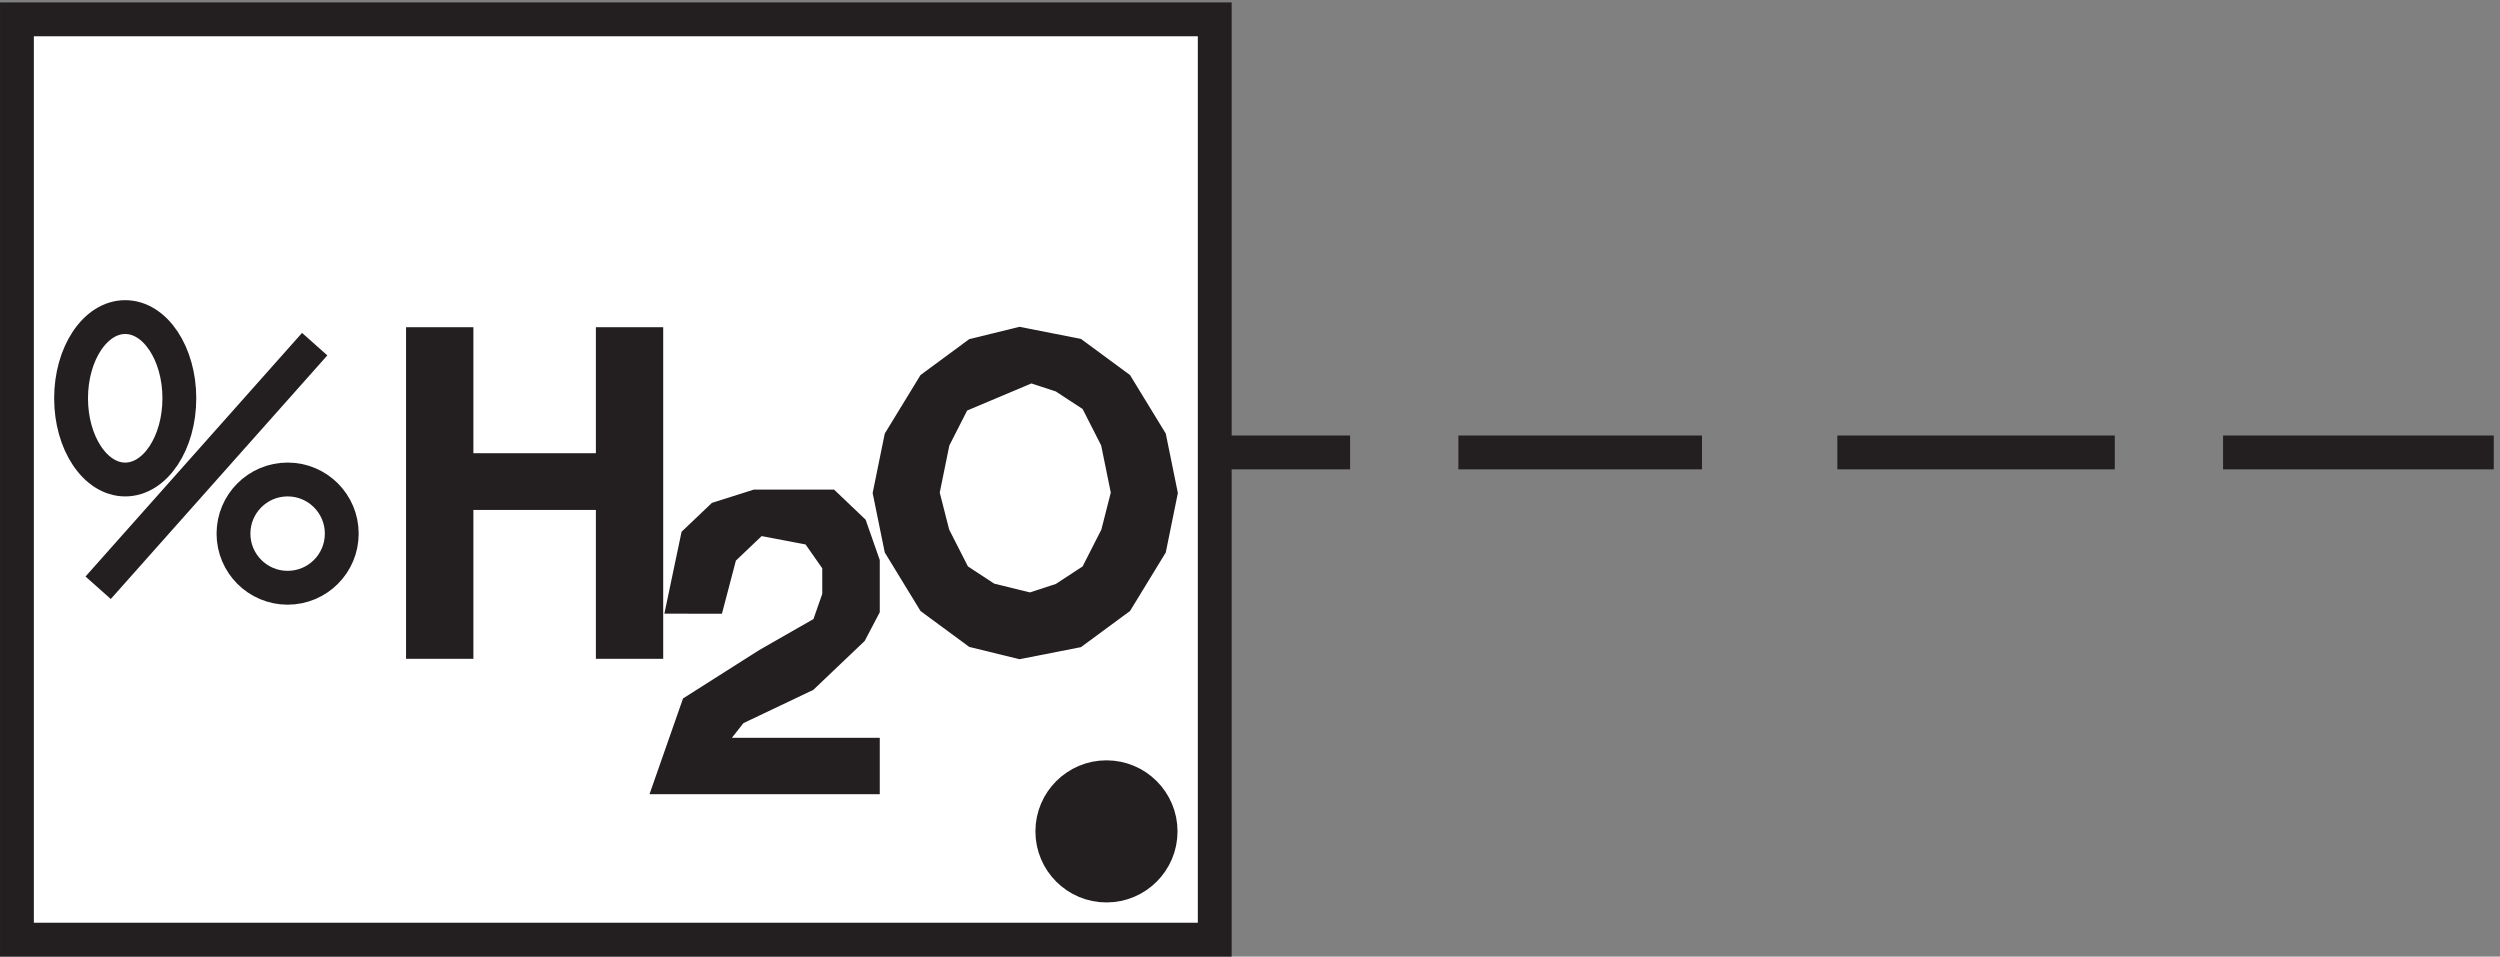 <svg xmlns="http://www.w3.org/2000/svg" xml:space="preserve" width="73.7" height="28.2"><rect width="100%" height="100%" fill="#808080" stroke="none"/><path d="M268.832 111.664h30m24 0h54m30 0h61.5m24 0h60" style="fill:none;stroke:#231f20;stroke-width:7.5;stroke-linecap:butt;stroke-linejoin:miter;stroke-miterlimit:10;stroke-dasharray:none;stroke-opacity:1" transform="matrix(.133 0 0 -.133 .056 28.189)"/><path d="M3.332 207.664h265.5v-204H3.332v204" style="fill:#fff;fill-opacity:1;fill-rule:evenodd;stroke:none" transform="matrix(.133 0 0 -.133 .056 28.189)"/><path d="M3.332 207.664h265.5v-204H3.332Z" style="fill:none;stroke:#231f20;stroke-width:7.5;stroke-linecap:butt;stroke-linejoin:miter;stroke-miterlimit:10;stroke-dasharray:none;stroke-opacity:1" transform="matrix(.133 0 0 -.133 .056 28.189)"/><path d="M256.832 27.668c0-6.629-5.371-12-12-12-6.625 0-12 5.371-12 12 0 6.625 5.375 12 12 12 6.629 0 12-5.375 12-12" style="fill:#231f20;fill-opacity:1;fill-rule:evenodd;stroke:none" transform="matrix(.133 0 0 -.133 .056 28.189)"/><path d="M256.832 27.668c0-6.629-5.371-12-12-12-6.625 0-12 5.371-12 12 0 6.625 5.375 12 12 12 6.629 0 12-5.375 12-12z" style="fill:none;stroke:#231f20;stroke-width:7.5;stroke-linecap:butt;stroke-linejoin:miter;stroke-miterlimit:10;stroke-dasharray:none;stroke-opacity:1" transform="matrix(.133 0 0 -.133 .056 28.189)"/><path d="M100.758 135.668v-27.926h34.652v27.926h7.422v-66h-7.422v33h-34.652v-33h-7.426v66h7.426" style="fill:#231f20;fill-opacity:1;fill-rule:evenodd;stroke:none" transform="matrix(.133 0 0 -.133 .056 28.189)"/><path d="M100.758 135.668v-27.926h34.652v27.926h7.422v-66h-7.422v33h-34.652v-33h-7.426v66z" style="fill:none;stroke:#231f20;stroke-width:7.5;stroke-linecap:butt;stroke-linejoin:miter;stroke-miterlimit:10;stroke-dasharray:none;stroke-opacity:1" transform="matrix(.133 0 0 -.133 .056 28.189)"/><path d="m206.434 126.238 9.597 7.071 9.602 2.359 12-2.359 9.601-7.071 7.2-11.785 2.398-11.785-2.398-11.79-7.2-11.784-9.601-7.07-12-2.356-9.602 2.355-9.597 7.07-7.2 11.786-2.402 11.789 2.402 11.785zm4.8-2.359-4.8-9.426-2.403-11.785 2.403-9.43 4.8-9.43 7.2-4.714 9.597-2.356 7.203 2.356 7.2 4.715 4.8 9.43 2.399 9.429-2.399 11.785-4.8 9.426-7.2 4.715-7.203 2.359-16.797-7.074" style="fill:#231f20;fill-opacity:1;fill-rule:evenodd;stroke:none" transform="matrix(.133 0 0 -.133 .056 28.189)"/><path d="m206.434 126.238 9.597 7.071 9.602 2.359 12-2.359 9.601-7.071 7.2-11.785 2.398-11.785-2.398-11.79-7.2-11.784-9.601-7.07-12-2.356-9.602 2.355-9.597 7.07-7.2 11.786-2.402 11.789 2.402 11.785zm4.8-2.359-4.8-9.426-2.403-11.785 2.403-9.43 4.8-9.43 7.2-4.714 9.597-2.356 7.203 2.356 7.2 4.715 4.8 9.43 2.399 9.429-2.399 11.785-4.8 9.426-7.2 4.715-7.203 2.359z" style="fill:none;stroke:#231f20;stroke-width:7.5;stroke-linecap:butt;stroke-linejoin:miter;stroke-miterlimit:10;stroke-dasharray:none;stroke-opacity:1" transform="matrix(.133 0 0 -.133 .056 28.189)"/><path d="m151.457 79.668 2.625 12.5 5.25 5 7.875 2.5h15.75l5.25-5 2.625-7.5v-10l-2.625-5-10.5-10-15.75-7.5-7.875-10h36.75v-5h-42l5.25 15 15.75 10 13.125 7.5 2.625 7.5v7.5l-5.25 7.5-13.125 2.5-7.875-7.5-2.625-10h-5.25" style="fill:#231f20;fill-opacity:1;fill-rule:evenodd;stroke:none" transform="matrix(.133 0 0 -.133 .056 28.189)"/><path d="m151.457 79.668 2.625 12.5 5.25 5 7.875 2.5h15.75l5.25-5 2.625-7.5v-10l-2.625-5-10.5-10-15.75-7.5-7.875-10h36.75v-5h-42l5.25 15 15.75 10 13.125 7.5 2.625 7.5v7.5l-5.25 7.5-13.125 2.5-7.875-7.5-2.625-10z" style="fill:none;stroke:#231f20;stroke-width:7.5;stroke-linecap:butt;stroke-linejoin:miter;stroke-miterlimit:10;stroke-dasharray:none;stroke-opacity:1" transform="matrix(.133 0 0 -.133 .056 28.189)"/><path d="M75.332 93.668c0-6.629-5.371-12-12-12-6.625 0-12 5.371-12 12 0 6.625 5.375 12 12 12 6.629 0 12-5.375 12-12" style="fill:#fff;fill-opacity:1;fill-rule:evenodd;stroke:none" transform="matrix(.133 0 0 -.133 .056 28.189)"/><path d="M75.332 93.668c0-6.629-5.371-12-12-12-6.625 0-12 5.371-12 12 0 6.625 5.375 12 12 12 6.629 0 12-5.375 12-12z" style="fill:none;stroke:#231f20;stroke-width:7.5;stroke-linecap:butt;stroke-linejoin:miter;stroke-miterlimit:10;stroke-dasharray:none;stroke-opacity:1" transform="matrix(.133 0 0 -.133 .056 28.189)"/><path d="M39.332 123.664c0-9.941-5.371-18-12-18-6.625 0-12 8.059-12 18s5.375 18 12 18c6.629 0 12-8.059 12-18" style="fill:#fff;fill-opacity:1;fill-rule:evenodd;stroke:none" transform="matrix(.133 0 0 -.133 .056 28.189)"/><path d="M39.332 123.664c0-9.941-5.371-18-12-18-6.625 0-12 8.059-12 18s5.375 18 12 18c6.629 0 12-8.059 12-18zm30 12.004-48-54" style="fill:none;stroke:#231f20;stroke-width:7.5;stroke-linecap:butt;stroke-linejoin:miter;stroke-miterlimit:10;stroke-dasharray:none;stroke-opacity:1" transform="matrix(.133 0 0 -.133 .056 28.189)"/></svg>
